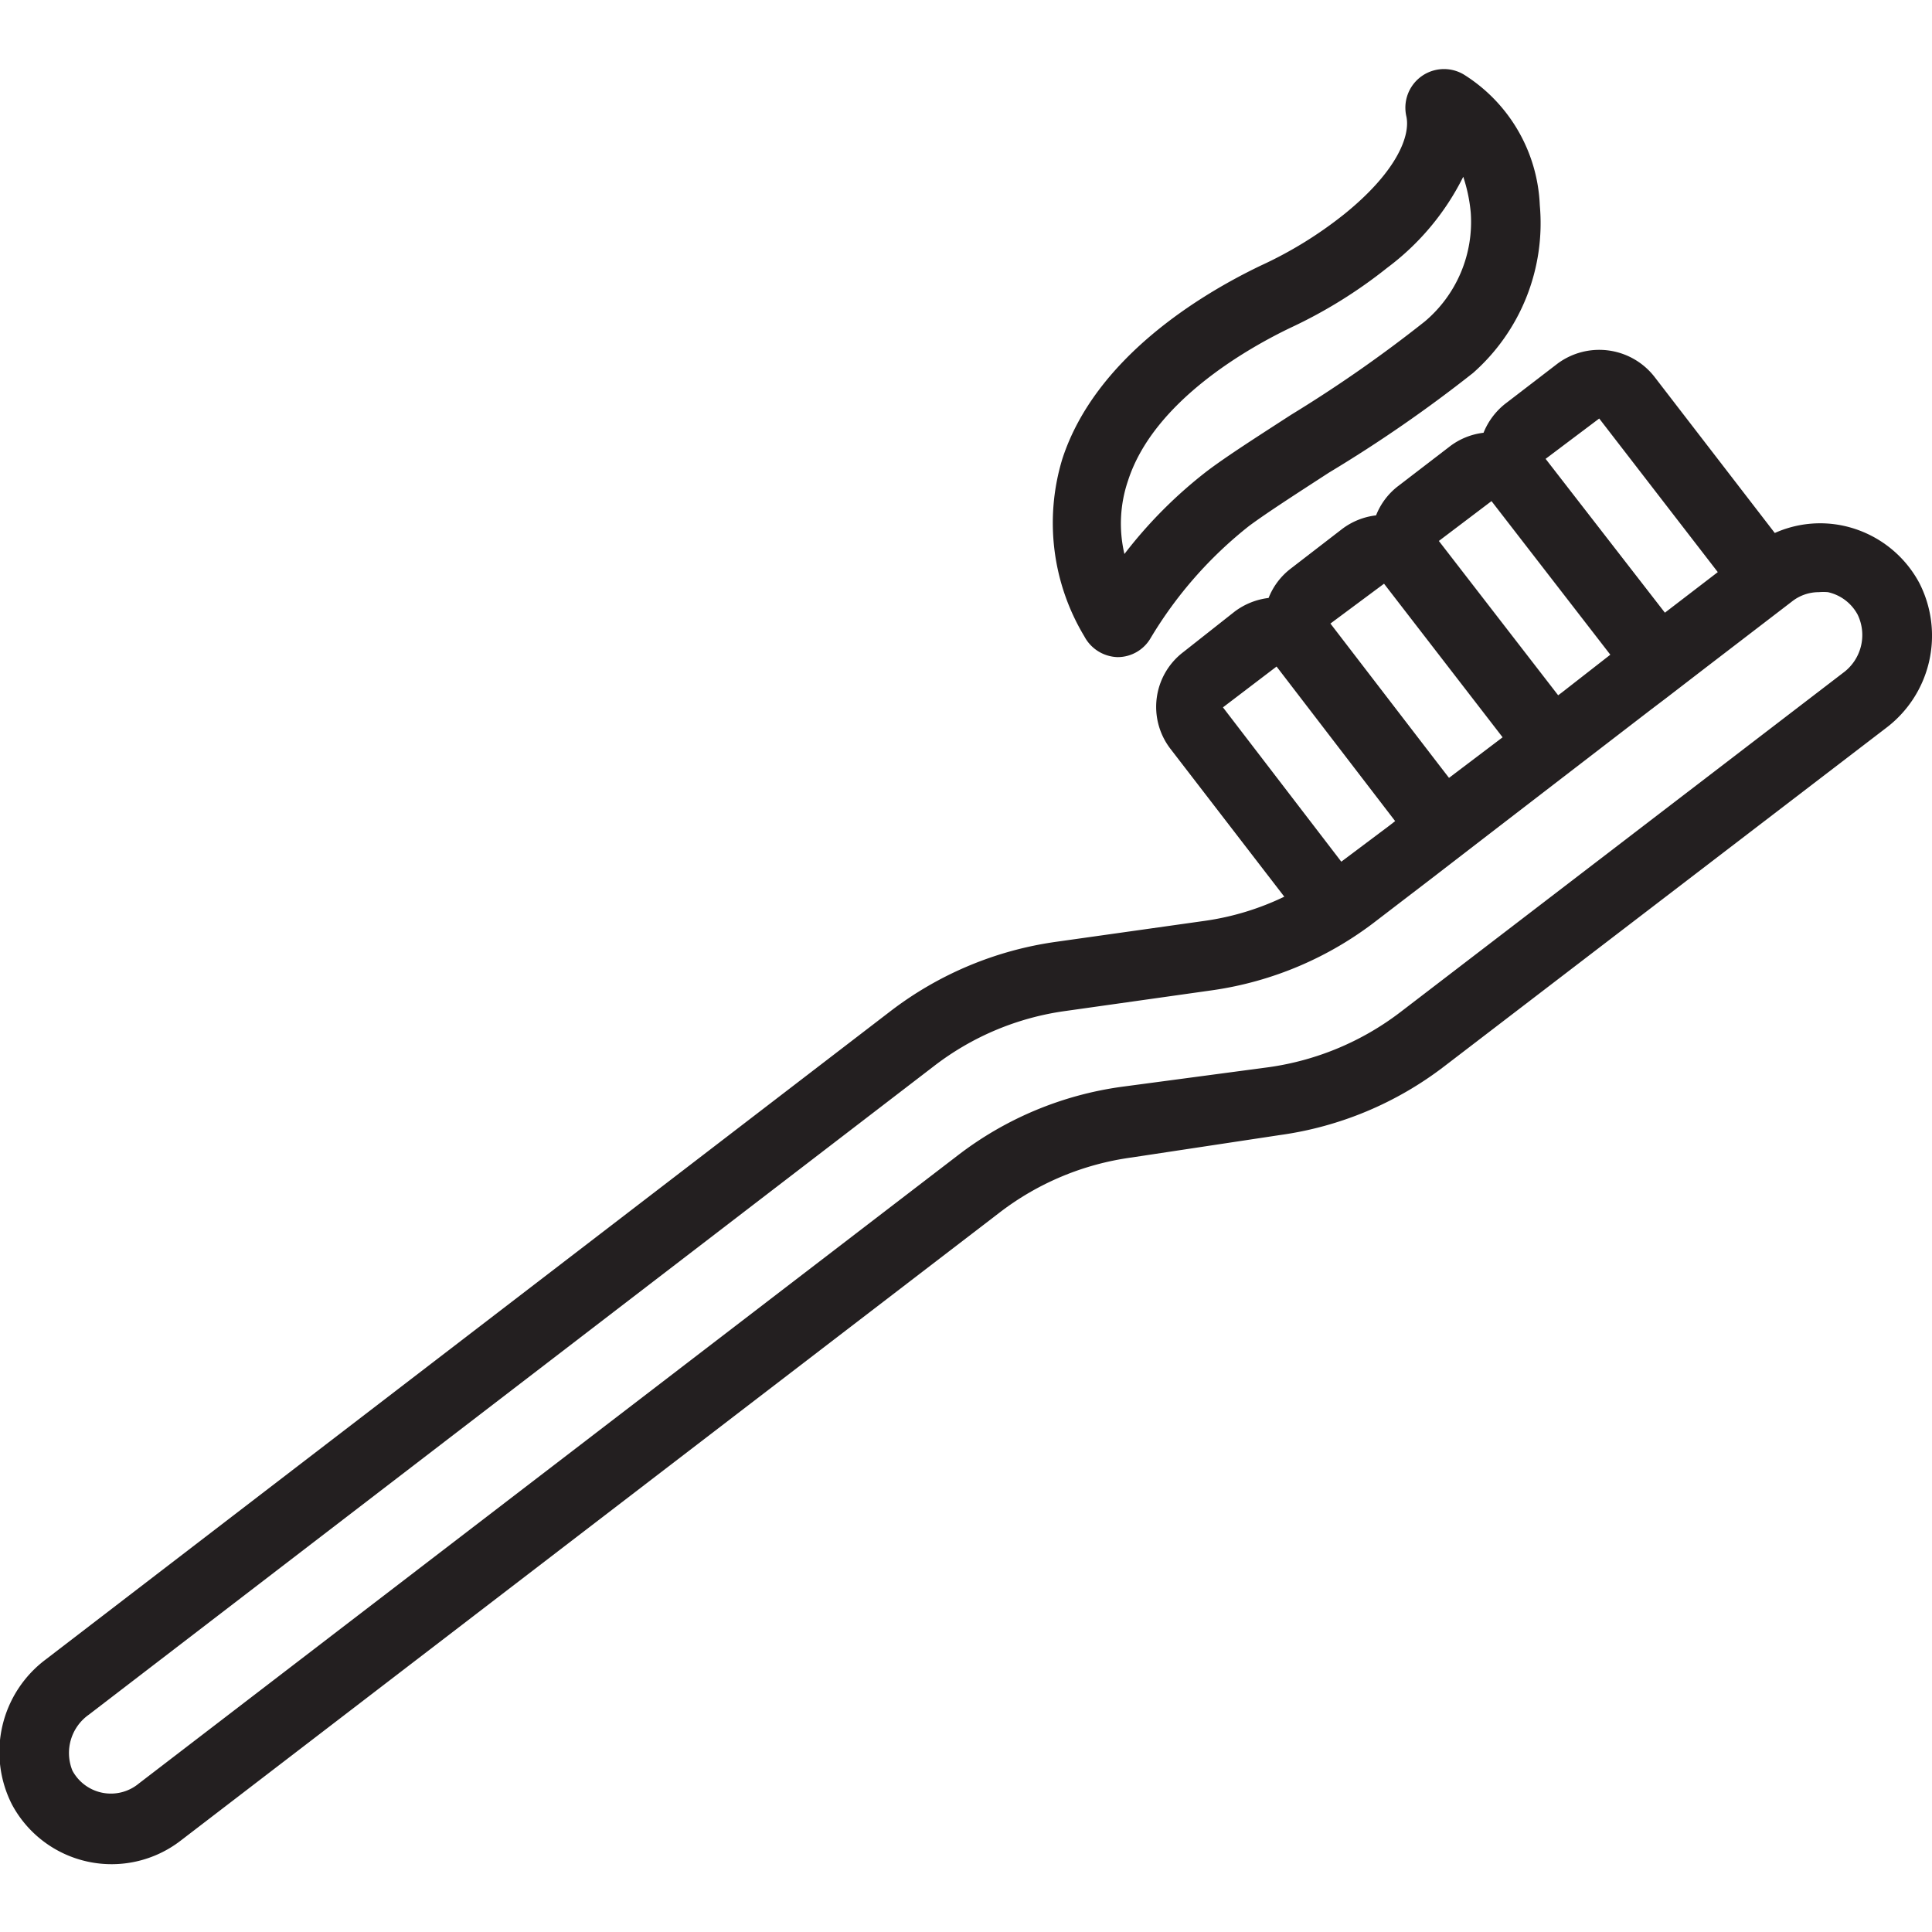 <svg id="Layer_1" data-name="Layer 1" xmlns="http://www.w3.org/2000/svg" viewBox="0 0 80 80"><defs><style>.cls-1{fill:#231f20;}</style></defs><title>west-mall-dental-group-icons</title><path class="cls-1" d="M79.47,24.13a4.69,4.69,0,0,0-3.14-2.36,4.6,4.6,0,0,0-2.84.3l-5-6.49a2.9,2.9,0,0,0-4-.52l-2.15,1.65a2.92,2.92,0,0,0-.91,1.21,2.85,2.85,0,0,0-1.39.56l-2.15,1.65a2.84,2.84,0,0,0-.91,1.21,2.88,2.88,0,0,0-1.4.56l-2.14,1.65a2.84,2.84,0,0,0-.91,1.21,2.92,2.92,0,0,0-1.4.56L49,27a2.85,2.85,0,0,0-.54,4l4.72,6.13a11.17,11.17,0,0,1-3.29,1L43.72,39a14.6,14.6,0,0,0-6.82,2.85l-35,26.86a4.79,4.79,0,0,0-1.41,6,4.68,4.68,0,0,0,7,1.5l33.9-26a11.51,11.51,0,0,1,5.46-2.28L53,47a14.42,14.42,0,0,0,6.81-2.85l18.28-14A4.79,4.79,0,0,0,79.47,24.13Zm-13.25-6.8,4.91,6.36-2.19,1.68L64,19Zm-4.46,3.42,4.92,6.36-2,1.56-.16.12L59.58,22.4Zm-4.45,3.42,4.91,6.36L60,32.21l-.44-.57-4.47-5.82ZM52.86,27.6,57.77,34l-.23.18-2,1.5-4.9-6.39Zm23.46.26L58,41.9a11.63,11.63,0,0,1-5.46,2.29L46.46,45a14.32,14.32,0,0,0-6.81,2.85l-33.9,26A1.81,1.81,0,0,1,3,73.32,1.94,1.94,0,0,1,3.68,71l35-26.86a11.47,11.47,0,0,1,5.46-2.28L50.23,41A14.4,14.4,0,0,0,57,38.12l2.48-1.9h0l.09-.07,2.18-1.68h0l3.47-2.67,3.16-2.43h0L69,28.9l1.65-1.27h0l3.56-2.73a1.79,1.79,0,0,1,1.1-.38,2.33,2.33,0,0,1,.38,0,1.85,1.85,0,0,1,1.23.93A1.94,1.94,0,0,1,76.32,27.86Z"/><path class="cls-1" d="M46.28,27.21h0a1.58,1.58,0,0,0,1.36-.78,17.07,17.07,0,0,1,4.08-4.65c.74-.55,2-1.36,3.31-2.21A56.94,56.94,0,0,0,61,15.44,8.27,8.27,0,0,0,63.76,8.5a6.71,6.71,0,0,0-3.14-5.41A1.6,1.6,0,0,0,58.23,4.8c.19.81-.39,2.31-2.57,4.07A16.69,16.69,0,0,1,52.2,11c-2.48,1.19-6.85,3.82-8.21,8a9.1,9.1,0,0,0,.91,7.35A1.61,1.61,0,0,0,46.28,27.21Zm.43-7.31c1.07-3.32,5.06-5.53,6.73-6.33a19.88,19.88,0,0,0,4-2.48,10.58,10.58,0,0,0,3.15-3.77,6.57,6.57,0,0,1,.31,1.48A5.39,5.39,0,0,1,59,13.31a55.31,55.31,0,0,1-5.53,3.86c-1.36.88-2.66,1.71-3.48,2.33a18.82,18.82,0,0,0-3.43,3.44A5.5,5.5,0,0,1,46.71,19.9Z"/></svg>
